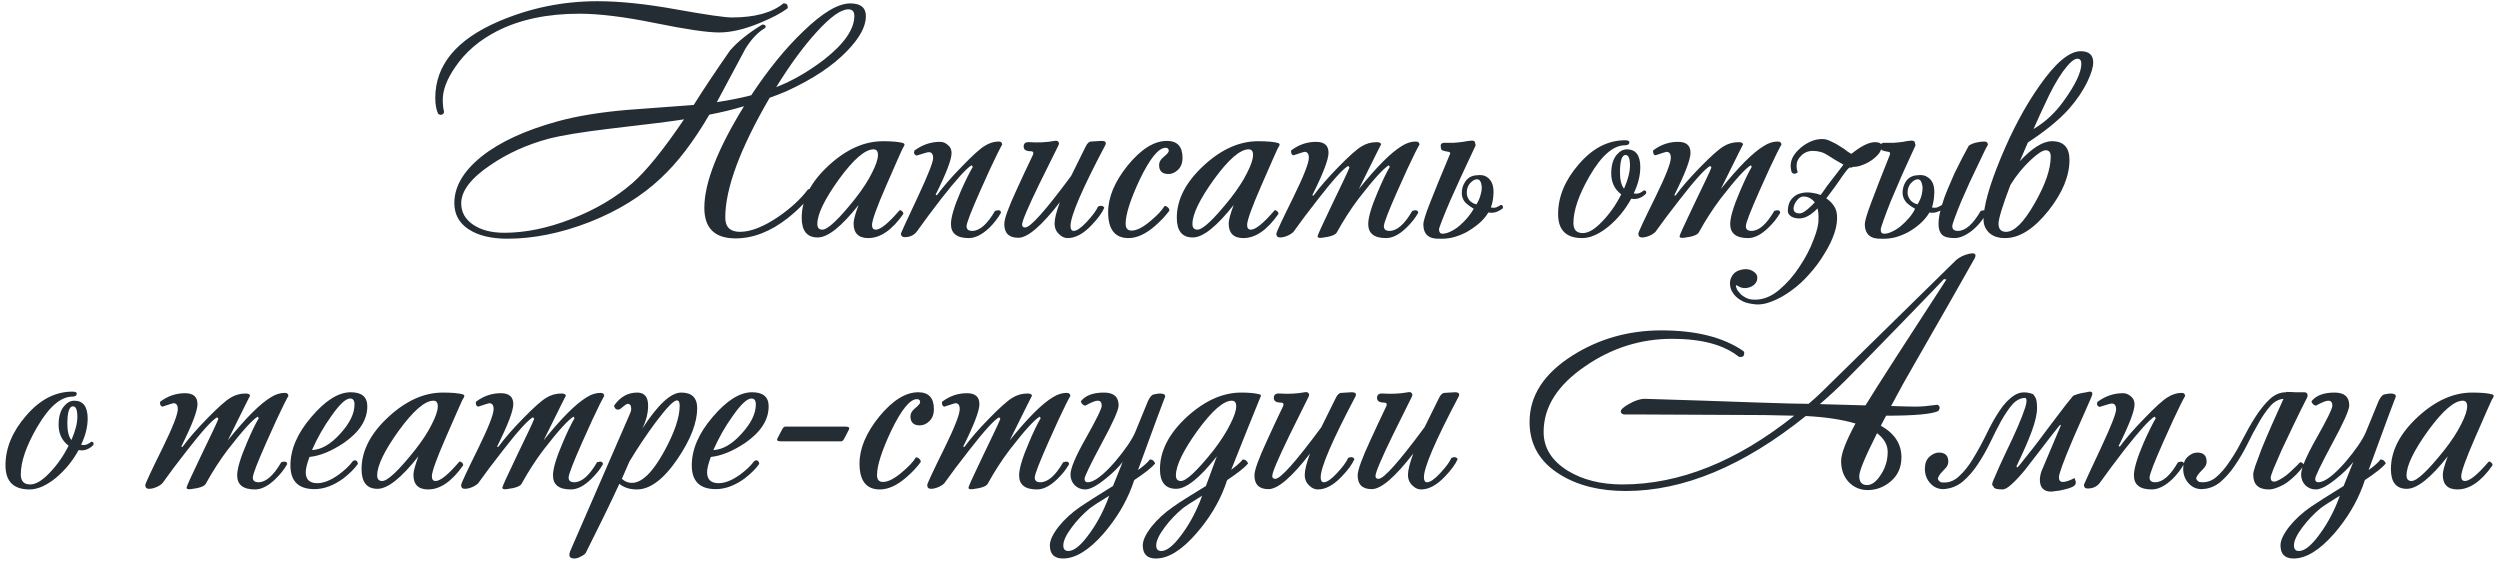 <?xml version="1.0" encoding="UTF-8"?> <svg xmlns="http://www.w3.org/2000/svg" width="368" height="83" viewBox="0 0 368 83" fill="none"> <path d="M115.914 1.236C114.964 1.941 113.63 2.647 111.912 3.352C109.643 4.303 107.619 4.778 105.84 4.778C104.092 4.778 100.964 4.318 96.456 3.398C91.948 2.478 88.222 2.018 85.278 2.018C80.586 2.018 76.569 2.861 73.226 4.548C70.558 5.897 68.473 7.691 66.97 9.93C65.774 11.678 65.176 13.257 65.176 14.668C65.176 15.343 65.238 15.941 65.36 16.462C65.36 16.646 65.253 16.784 65.038 16.876C64.854 16.937 64.67 16.891 64.486 16.738C64.21 16.125 64.072 15.358 64.072 14.438C64.072 9.593 67.17 5.836 73.364 3.168C77.995 1.175 82.856 0.178 87.946 0.178C91.228 0.178 95.076 0.577 99.492 1.374C103.939 2.171 106.684 2.57 107.726 2.57C111.1 2.57 113.63 1.88 115.316 0.5C115.746 0.469 115.96 0.669 115.96 1.098C115.96 1.159 115.945 1.205 115.914 1.236ZM127.46 2.386C127.46 3.889 126.54 5.591 124.7 7.492C122.615 9.669 119.671 11.632 115.868 13.38C115.102 13.717 114.243 14.055 113.292 14.392C108.938 21.875 106.76 27.747 106.76 32.01C106.76 33.421 107.481 34.126 108.922 34.126C110.517 34.126 112.418 33.375 114.626 31.872C116.436 30.615 117.862 29.296 118.904 27.916C119.119 27.793 119.303 27.763 119.456 27.824C119.61 27.885 119.671 28.023 119.64 28.238C118.843 29.495 117.616 30.783 115.96 32.102C113.415 34.095 110.854 35.092 108.278 35.092C105.212 35.092 103.678 33.589 103.678 30.584C103.678 26.935 105.626 21.951 109.52 15.634C107.895 16.125 106.193 16.539 104.414 16.876C102.084 20.863 99.707 23.975 97.284 26.214C94.463 28.882 90.952 31.044 86.75 32.7C82.549 34.325 78.532 35.138 74.698 35.138C72.306 35.138 70.405 34.678 68.994 33.758C67.584 32.838 66.878 31.55 66.878 29.894C66.878 27.471 68.212 25.187 70.88 23.04C73.579 20.893 77.336 19.161 82.15 17.842C84.972 17.075 88.33 16.523 92.224 16.186C95.506 15.941 98.802 15.695 102.114 15.45C103.494 13.242 105.273 10.574 107.45 7.446C108.554 6.158 110.134 4.885 112.188 3.628C112.403 3.597 112.556 3.643 112.648 3.766C112.74 3.889 112.725 4.011 112.602 4.134C111.59 4.717 110.64 5.713 109.75 7.124C108.953 8.627 107.542 11.264 105.518 15.036C107.358 14.76 109.045 14.423 110.578 14.024C113.093 10.221 115.654 7.078 118.26 4.594C121.082 1.865 123.382 0.5 125.16 0.5C126.694 0.5 127.46 1.129 127.46 2.386ZM125.758 2.34C125.758 1.696 125.467 1.374 124.884 1.374C123.78 1.374 122.216 2.493 120.192 4.732C118.26 6.848 116.282 9.547 114.258 12.828C116.62 11.908 118.966 10.559 121.296 8.78C124.271 6.449 125.758 4.303 125.758 2.34ZM100.688 17.566C99.002 17.842 95.352 18.302 89.74 18.946C85.662 19.437 82.672 19.927 80.77 20.418C77.581 21.277 74.729 22.565 72.214 24.282C69.332 26.214 67.89 28.1 67.89 29.94C67.89 31.228 68.473 32.271 69.638 33.068C70.804 33.865 72.337 34.264 74.238 34.264C77.336 34.264 80.617 33.589 84.082 32.24C87.578 30.891 90.584 29.127 93.098 26.95C95.153 25.141 97.683 22.013 100.688 17.566ZM133.145 21.292C133.145 21.384 133.053 21.568 132.869 21.844C132.808 21.936 131.995 23.776 130.431 27.364C129.051 30.523 128.361 32.439 128.361 33.114C128.361 33.574 128.545 33.804 128.913 33.804C129.619 33.804 130.784 32.853 132.409 30.952C132.532 30.921 132.655 30.967 132.777 31.09C132.931 31.213 132.992 31.351 132.961 31.504C131.305 33.865 129.588 35.046 127.809 35.046C126.368 35.046 125.647 34.325 125.647 32.884C125.647 32.393 125.893 31.489 126.383 30.17C123.869 33.359 121.86 34.954 120.357 34.954C118.793 34.954 118.011 33.988 118.011 32.056C118.011 29.357 119.345 26.781 122.013 24.328C124.589 21.967 127.242 20.786 129.971 20.786C131.351 20.786 132.348 20.878 132.961 21.062C133.084 21.123 133.145 21.2 133.145 21.292ZM129.235 22.81C129.235 22.258 129.021 21.982 128.591 21.982C127.334 21.982 125.632 23.454 123.485 26.398C121.369 29.342 120.311 31.535 120.311 32.976C120.311 33.528 120.557 33.804 121.047 33.804C121.845 33.804 123.455 32.286 125.877 29.25C126.981 27.839 127.809 26.567 128.361 25.432C128.944 24.297 129.235 23.423 129.235 22.81ZM147.523 21.338C147.523 21.246 147.308 21.629 146.879 22.488C146.235 23.776 145.376 25.631 144.303 28.054C142.954 31.09 142.279 32.838 142.279 33.298C142.279 33.758 142.555 33.988 143.107 33.988C144.211 33.988 145.33 33.007 146.465 31.044C147.048 30.86 147.339 30.952 147.339 31.32C146.91 32.087 146.342 32.823 145.637 33.528C144.564 34.54 143.552 35.046 142.601 35.046C140.853 35.046 139.979 34.356 139.979 32.976C139.979 31.995 140.454 30.4 141.405 28.192C142.08 26.659 142.678 25.447 143.199 24.558L143.015 24.328C142.279 24.757 140.792 26.398 138.553 29.25C137.112 31.121 135.946 32.685 135.057 33.942C134.628 34.586 133.999 34.908 133.171 34.908C132.803 34.908 132.619 34.724 132.619 34.356C132.619 34.295 133.462 32.47 135.149 28.882C136.621 25.723 137.357 23.853 137.357 23.27C137.357 22.687 137.142 22.396 136.713 22.396C136.56 22.396 135.962 22.565 134.919 22.902C134.582 22.779 134.474 22.534 134.597 22.166C135.762 21.307 137.02 20.878 138.369 20.878C138.798 20.878 139.182 21.031 139.519 21.338C139.887 21.614 140.071 22.013 140.071 22.534C140.071 23.485 139.289 25.524 137.725 28.652L137.909 28.744C138.798 27.517 140.025 26.107 141.589 24.512C143.153 22.887 144.272 21.875 144.947 21.476C145.622 21.047 146.312 20.832 147.017 20.832C147.354 20.832 147.523 21.001 147.523 21.338ZM162.688 21.384C159.284 27.824 157.582 31.78 157.582 33.252C157.582 33.743 157.736 33.988 158.042 33.988C158.502 33.988 159.146 33.543 159.974 32.654C160.833 31.734 161.385 30.983 161.63 30.4C162.09 30.216 162.397 30.277 162.55 30.584C162.213 31.351 161.584 32.209 160.664 33.16C159.468 34.417 158.303 35.046 157.168 35.046C156.708 35.046 156.294 34.862 155.926 34.494C155.466 34.095 155.236 33.559 155.236 32.884C155.236 32.209 155.497 31.167 156.018 29.756C153.32 33.252 151.28 35 149.9 35C148.52 35 147.83 34.325 147.83 32.976C147.83 32.209 148.459 30.477 149.716 27.778C150.483 26.091 151.265 24.42 152.062 22.764C152.185 22.427 152.062 22.258 151.694 22.258C151.02 22.258 150.682 22.028 150.682 21.568C150.682 21.108 150.958 20.893 151.51 20.924C152.798 21.016 154.04 20.955 155.236 20.74C155.482 20.679 155.666 20.725 155.788 20.878C155.911 21.001 155.911 21.185 155.788 21.43C154.868 23.27 153.948 25.125 153.028 26.996C151.311 30.523 150.452 32.547 150.452 33.068C150.452 33.344 150.606 33.482 150.912 33.482C151.679 33.482 153.933 30.952 157.674 25.892C158.349 24.512 159.054 23.086 159.79 21.614C160.036 21.093 160.312 20.832 160.618 20.832C160.741 20.832 160.986 20.817 161.354 20.786C161.753 20.755 162.014 20.74 162.136 20.74C162.719 20.74 162.903 20.955 162.688 21.384ZM174.067 23.224C174.067 23.991 173.837 24.589 173.377 25.018C172.947 25.417 172.487 25.616 171.997 25.616C171.077 25.616 170.617 25.171 170.617 24.282C170.617 23.853 170.847 23.454 171.307 23.086C171.797 22.687 172.043 22.396 172.043 22.212C172.043 21.905 171.889 21.752 171.583 21.752C170.54 21.752 169.267 23.316 167.765 26.444C166.385 29.388 165.695 31.55 165.695 32.93C165.695 33.605 165.986 33.942 166.569 33.942C167.335 33.942 168.286 33.451 169.421 32.47C170.371 31.673 171.031 30.967 171.399 30.354C171.552 30.293 171.705 30.339 171.859 30.492C172.043 30.615 172.135 30.783 172.135 30.998C171.583 31.765 170.862 32.531 169.973 33.298C168.623 34.463 167.335 35.046 166.109 35.046C164.115 35.046 163.119 33.773 163.119 31.228C163.119 29.02 164.085 26.72 166.017 24.328C167.979 21.936 169.896 20.74 171.767 20.74C173.3 20.74 174.067 21.568 174.067 23.224ZM188.36 21.292C188.36 21.384 188.268 21.568 188.084 21.844C188.022 21.936 187.21 23.776 185.646 27.364C184.266 30.523 183.576 32.439 183.576 33.114C183.576 33.574 183.76 33.804 184.128 33.804C184.833 33.804 185.998 32.853 187.624 30.952C187.746 30.921 187.869 30.967 187.992 31.09C188.145 31.213 188.206 31.351 188.176 31.504C186.52 33.865 184.802 35.046 183.024 35.046C181.582 35.046 180.862 34.325 180.862 32.884C180.862 32.393 181.107 31.489 181.598 30.17C179.083 33.359 177.074 34.954 175.572 34.954C174.008 34.954 173.226 33.988 173.226 32.056C173.226 29.357 174.56 26.781 177.228 24.328C179.804 21.967 182.456 20.786 185.186 20.786C186.566 20.786 187.562 20.878 188.176 21.062C188.298 21.123 188.36 21.2 188.36 21.292ZM184.45 22.81C184.45 22.258 184.235 21.982 183.806 21.982C182.548 21.982 180.846 23.454 178.7 26.398C176.584 29.342 175.526 31.535 175.526 32.976C175.526 33.528 175.771 33.804 176.262 33.804C177.059 33.804 178.669 32.286 181.092 29.25C182.196 27.839 183.024 26.567 183.576 25.432C184.158 24.297 184.45 23.423 184.45 22.81ZM208.947 21.338C208.947 21.246 208.733 21.629 208.303 22.488C207.659 23.776 206.801 25.631 205.727 28.054C204.378 31.09 203.703 32.838 203.703 33.298C203.703 33.758 203.979 33.988 204.531 33.988C205.635 33.988 206.755 33.007 207.889 31.044C208.441 30.86 208.733 30.952 208.763 31.32C208.334 32.087 207.751 32.823 207.015 33.528C205.973 34.54 204.976 35.046 204.025 35.046C202.277 35.046 201.403 34.356 201.403 32.976C201.403 31.995 201.879 30.4 202.829 28.192C203.473 26.659 204.056 25.447 204.577 24.558L204.439 24.328C203.673 24.757 202.185 26.398 199.977 29.25C198.843 30.753 197.785 32.393 196.803 34.172C196.619 34.571 195.883 34.847 194.595 35C194.166 35.061 193.951 34.985 193.951 34.77C193.951 34.617 194.657 33.068 196.067 30.124C197.601 26.965 198.459 25.141 198.643 24.65L198.459 24.42C197.723 24.819 196.236 26.459 193.997 29.342C192.556 31.182 191.391 32.731 190.501 33.988C190.409 34.172 190.133 34.387 189.673 34.632C189.213 34.847 188.799 34.954 188.431 34.954C188.063 34.954 187.879 34.77 187.879 34.402C187.879 34.187 188.723 32.378 190.409 28.974C191.912 25.907 192.663 23.991 192.663 23.224C192.663 22.641 192.449 22.35 192.019 22.35C191.958 22.35 191.421 22.519 190.409 22.856C190.287 22.856 190.179 22.764 190.087 22.58C190.026 22.365 190.026 22.212 190.087 22.12C191.191 21.292 192.403 20.878 193.721 20.878C194.948 20.878 195.561 21.415 195.561 22.488C195.561 23.469 194.764 25.555 193.169 28.744L193.353 28.79C194.243 27.563 195.469 26.153 197.033 24.558C198.597 22.963 199.717 21.967 200.391 21.568C201.066 21.139 201.817 20.924 202.645 20.924C203.075 20.924 203.289 21.047 203.289 21.292C203.289 21.261 203.075 21.675 202.645 22.534L200.023 27.824C202.661 24.543 204.777 22.427 206.371 21.476C207.046 21.047 207.721 20.832 208.395 20.832C208.763 20.832 208.947 21.001 208.947 21.338ZM212.325 34.402C212.693 34.402 213.092 34.295 213.521 34.08C213.981 33.865 214.41 33.589 214.809 33.252C215.238 32.884 215.637 32.485 216.005 32.056C216.373 31.627 216.68 31.182 216.925 30.722C216.496 30.477 216.097 30.185 215.729 29.848C215.392 29.48 215.208 29.051 215.177 28.56C215.146 27.855 215.33 27.226 215.729 26.674C216.128 26.122 216.68 25.831 217.385 25.8C218.029 25.708 218.535 25.8 218.903 26.076C219.271 26.321 219.532 26.674 219.685 27.134C219.838 27.594 219.884 28.131 219.823 28.744C219.792 29.357 219.67 29.955 219.455 30.538C219.608 30.569 219.731 30.584 219.823 30.584C220.007 30.584 220.176 30.553 220.329 30.492C220.513 30.4 220.712 30.293 220.927 30.17C221.08 30.17 221.172 30.231 221.203 30.354C221.264 30.446 221.264 30.553 221.203 30.676C220.958 30.86 220.697 31.013 220.421 31.136C220.145 31.259 219.838 31.32 219.501 31.32C219.348 31.32 219.21 31.305 219.087 31.274C218.719 31.887 218.244 32.439 217.661 32.93C217.109 33.39 216.511 33.804 215.867 34.172C215.223 34.509 214.548 34.77 213.843 34.954C213.168 35.107 212.524 35.169 211.911 35.138C210.316 35.199 209.519 34.494 209.519 33.022C209.519 32.562 209.841 31.519 210.485 29.894C211.129 28.238 212.095 25.877 213.383 22.81C213.414 22.749 213.429 22.718 213.429 22.718C213.429 22.687 213.444 22.641 213.475 22.58C213.475 22.457 213.398 22.381 213.245 22.35C213.092 22.319 212.923 22.289 212.739 22.258C212.586 22.227 212.432 22.181 212.279 22.12C212.156 22.028 212.095 21.875 212.095 21.66C212.003 21.231 212.187 21.016 212.647 21.016H214.027C214.487 20.985 214.932 20.939 215.361 20.878C215.821 20.786 216.266 20.725 216.695 20.694C217.002 20.694 217.155 20.847 217.155 21.154C217.155 21.215 217.17 21.261 217.201 21.292C217.232 21.323 217.232 21.369 217.201 21.43C216.526 22.841 215.867 24.251 215.223 25.662C214.579 27.073 213.996 28.361 213.475 29.526C212.984 30.661 212.586 31.627 212.279 32.424C211.972 33.191 211.819 33.651 211.819 33.804C211.85 34.203 212.018 34.402 212.325 34.402ZM218.121 27.594C218.06 26.735 217.799 26.337 217.339 26.398C217.063 26.398 216.741 26.597 216.373 26.996C216.036 27.395 215.882 27.901 215.913 28.514C215.944 28.913 216.097 29.265 216.373 29.572C216.68 29.848 217.002 30.017 217.339 30.078C217.646 29.557 217.845 29.097 217.937 28.698C218.06 28.299 218.121 27.931 218.121 27.594ZM242.279 28.514C241.758 29.035 241.175 29.296 240.531 29.296C240.439 29.296 240.301 29.281 240.117 29.25C239.228 30.875 238.093 32.255 236.713 33.39C235.333 34.494 234.061 35.046 232.895 35.046C230.534 35.046 229.353 33.865 229.353 31.504C229.353 28.959 230.365 26.521 232.389 24.19C234.413 21.829 236.683 20.648 239.197 20.648C239.627 20.648 239.841 20.74 239.841 20.924C239.841 21.231 239.627 21.384 239.197 21.384C237.48 21.384 235.747 22.887 233.999 25.892C232.405 28.652 231.607 30.967 231.607 32.838C231.607 33.819 232.067 34.31 232.987 34.31C233.815 34.31 234.766 33.743 235.839 32.608C236.943 31.473 237.879 30.139 238.645 28.606C237.664 27.87 237.173 26.843 237.173 25.524C237.173 24.359 237.434 23.454 237.955 22.81C238.415 22.258 238.921 21.982 239.473 21.982C240.792 21.982 241.451 22.856 241.451 24.604C241.451 25.831 241.129 27.119 240.485 28.468C240.7 28.499 240.823 28.514 240.853 28.514C241.221 28.514 241.605 28.345 242.003 28.008C242.31 28.069 242.402 28.238 242.279 28.514ZM239.933 24.374C239.933 23.331 239.719 22.81 239.289 22.81C238.737 22.81 238.461 23.669 238.461 25.386C238.461 26.49 238.661 27.287 239.059 27.778C239.642 26.429 239.933 25.294 239.933 24.374ZM262.23 21.338C262.23 21.246 262.016 21.629 261.586 22.488C260.942 23.776 260.084 25.631 259.01 28.054C257.661 31.09 256.986 32.838 256.986 33.298C256.986 33.758 257.262 33.988 257.814 33.988C258.918 33.988 260.038 33.007 261.172 31.044C261.724 30.86 262.016 30.952 262.046 31.32C261.617 32.087 261.034 32.823 260.298 33.528C259.256 34.54 258.259 35.046 257.308 35.046C255.56 35.046 254.686 34.356 254.686 32.976C254.686 31.995 255.162 30.4 256.112 28.192C256.756 26.659 257.339 25.447 257.86 24.558L257.722 24.328C256.956 24.757 255.468 26.398 253.26 29.25C252.126 30.753 251.068 32.393 250.086 34.172C249.902 34.571 249.166 34.847 247.878 35C247.449 35.061 247.234 34.985 247.234 34.77C247.234 34.617 247.94 33.068 249.35 30.124C250.884 26.965 251.742 25.141 251.926 24.65L251.742 24.42C251.006 24.819 249.519 26.459 247.28 29.342C245.839 31.182 244.674 32.731 243.784 33.988C243.692 34.172 243.416 34.387 242.956 34.632C242.496 34.847 242.082 34.954 241.714 34.954C241.346 34.954 241.162 34.77 241.162 34.402C241.162 34.187 242.006 32.378 243.692 28.974C245.195 25.907 245.946 23.991 245.946 23.224C245.946 22.641 245.732 22.35 245.302 22.35C245.241 22.35 244.704 22.519 243.692 22.856C243.57 22.856 243.462 22.764 243.37 22.58C243.309 22.365 243.309 22.212 243.37 22.12C244.474 21.292 245.686 20.878 247.004 20.878C248.231 20.878 248.844 21.415 248.844 22.488C248.844 23.469 248.047 25.555 246.452 28.744L246.636 28.79C247.526 27.563 248.752 26.153 250.316 24.558C251.88 22.963 253 21.967 253.674 21.568C254.349 21.139 255.1 20.924 255.928 20.924C256.358 20.924 256.572 21.047 256.572 21.292C256.572 21.261 256.358 21.675 255.928 22.534L253.306 27.824C255.944 24.543 258.06 22.427 259.654 21.476C260.329 21.047 261.004 20.832 261.678 20.832C262.046 20.832 262.23 21.001 262.23 21.338ZM258.018 44.752C257.251 44.66 256.638 44.461 256.178 44.154C255.687 43.847 255.319 43.495 255.074 43.096C254.828 42.728 254.69 42.329 254.66 41.9C254.629 41.501 254.69 41.149 254.844 40.842C255.058 40.351 255.411 40.014 255.902 39.83C256.392 39.646 256.868 39.585 257.328 39.646C257.788 39.738 258.156 39.937 258.432 40.244C258.708 40.551 258.754 40.949 258.57 41.44C258.355 41.869 257.987 42.161 257.466 42.314C256.944 42.467 256.469 42.437 256.04 42.222L255.718 42.038C255.595 41.977 255.534 41.977 255.534 42.038C255.503 42.099 255.534 42.237 255.626 42.452C255.718 42.697 255.886 42.943 256.132 43.188C256.346 43.433 256.638 43.648 257.006 43.832C257.343 44.016 257.757 44.108 258.248 44.108C259.505 44.139 260.716 43.663 261.882 42.682C263.016 41.731 264.013 40.597 264.872 39.278C265.761 37.959 266.451 36.641 266.942 35.322C267.463 34.003 267.708 32.991 267.678 32.286C267.708 31.673 267.662 31.136 267.54 30.676C267.233 31.013 266.896 31.305 266.528 31.55C266.006 31.918 265.5 32.117 265.01 32.148C264.488 32.179 264.044 32.087 263.676 31.872C263.308 31.627 263.139 31.32 263.17 30.952C263.2 30.247 263.384 29.695 263.722 29.296C264.09 28.867 264.519 28.591 265.01 28.468C265.531 28.315 266.098 28.284 266.712 28.376C267.172 28.437 267.601 28.545 268 28.698C268.306 28.299 268.613 27.87 268.92 27.41L271.358 24.236C270.468 23.745 269.702 23.285 269.058 22.856C268.414 22.427 267.678 22.212 266.85 22.212C266.175 22.212 265.608 22.442 265.148 22.902C264.688 23.331 264.458 23.822 264.458 24.374C264.458 24.803 264.519 25.125 264.642 25.34C264.611 25.371 264.55 25.417 264.458 25.478C264.366 25.539 264.258 25.57 264.136 25.57C263.89 25.57 263.737 25.432 263.676 25.156C263.614 24.88 263.584 24.619 263.584 24.374C263.584 23.945 263.706 23.5 263.952 23.04C264.228 22.58 264.58 22.166 265.01 21.798C265.47 21.399 265.976 21.077 266.528 20.832C267.08 20.587 267.647 20.464 268.23 20.464C268.659 20.464 269.104 20.587 269.564 20.832C270.054 21.047 270.499 21.292 270.898 21.568C271.327 21.813 271.68 22.059 271.956 22.304C272.262 22.519 272.462 22.626 272.554 22.626C273.964 21.491 275.114 20.924 276.004 20.924C276.648 20.924 276.97 21.123 276.97 21.522C276.97 21.89 276.832 22.258 276.556 22.626C276.28 22.963 275.927 23.285 275.498 23.592C275.099 23.868 274.654 24.098 274.164 24.282C273.704 24.466 273.274 24.558 272.876 24.558C272.722 24.558 272.646 24.589 272.646 24.65C272.646 24.681 272.569 24.681 272.416 24.65C272.262 24.619 272.048 24.788 271.772 25.156C271.496 25.493 271.174 25.938 270.806 26.49C270.438 27.042 270.008 27.64 269.518 28.284C269.303 28.591 269.073 28.897 268.828 29.204C269.165 29.419 269.472 29.695 269.748 30.032C270.116 30.461 270.33 30.967 270.392 31.55C270.484 32.378 270.361 33.298 270.024 34.31C269.686 35.322 269.196 36.334 268.552 37.346C267.938 38.389 267.202 39.385 266.344 40.336C265.516 41.287 264.626 42.099 263.676 42.774C262.725 43.479 261.759 44.016 260.778 44.384C259.796 44.783 258.876 44.905 258.018 44.752ZM266.62 30.308C266.773 30.155 266.942 29.986 267.126 29.802L267.08 29.71C266.62 29.189 266.083 28.928 265.47 28.928C265.194 28.928 264.933 29.051 264.688 29.296C264.442 29.541 264.258 29.817 264.136 30.124C264.013 30.4 263.982 30.676 264.044 30.952C264.136 31.228 264.381 31.381 264.78 31.412C264.994 31.443 265.255 31.366 265.562 31.182C265.899 30.967 266.252 30.676 266.62 30.308ZM289.814 21.43C290.151 21.215 290.535 21.062 290.964 20.97C291.393 20.878 291.777 20.832 292.114 20.832C292.451 20.832 292.62 21.001 292.62 21.338C292.589 21.338 292.436 21.614 292.16 22.166C291.915 22.687 291.593 23.362 291.194 24.19C290.795 25.018 290.366 25.923 289.906 26.904C289.477 27.885 289.063 28.821 288.664 29.71C288.296 30.599 287.989 31.381 287.744 32.056C287.499 32.7 287.376 33.114 287.376 33.298C287.376 33.758 287.652 33.988 288.204 33.988C289.308 33.988 290.427 33.007 291.562 31.044C291.807 30.983 291.976 30.952 292.068 30.952C292.313 30.952 292.436 31.075 292.436 31.32C291.884 32.363 291.148 33.252 290.228 33.988C289.308 34.693 288.465 35.046 287.698 35.046C286.809 35.046 286.195 34.877 285.858 34.54C285.521 34.203 285.352 33.681 285.352 32.976C285.352 32.393 285.444 31.734 285.628 30.998C285.199 31.213 284.8 31.32 284.432 31.32C284.279 31.32 284.141 31.305 284.018 31.274C283.65 31.887 283.19 32.439 282.638 32.93C282.117 33.39 281.534 33.804 280.89 34.172C280.246 34.509 279.587 34.77 278.912 34.954C278.237 35.107 277.578 35.169 276.934 35.138C275.339 35.199 274.527 34.494 274.496 33.022C274.496 32.562 274.803 31.519 275.416 29.894C276.029 28.238 276.949 25.877 278.176 22.81C278.207 22.749 278.222 22.672 278.222 22.58C278.222 22.457 278.145 22.381 277.992 22.35C277.839 22.319 277.67 22.289 277.486 22.258C277.333 22.227 277.179 22.181 277.026 22.12C276.903 22.028 276.842 21.875 276.842 21.66C276.75 21.231 276.934 21.016 277.394 21.016H278.774C279.234 20.985 279.679 20.939 280.108 20.878C280.537 20.786 280.967 20.725 281.396 20.694C281.733 20.694 281.902 20.847 281.902 21.154C281.902 21.215 281.917 21.261 281.948 21.292C281.979 21.323 281.979 21.369 281.948 21.43C281.304 22.841 280.66 24.251 280.016 25.662C279.403 27.073 278.851 28.361 278.36 29.526C277.9 30.661 277.532 31.627 277.256 32.424C276.98 33.191 276.842 33.651 276.842 33.804C276.842 34.203 277.011 34.402 277.348 34.402C277.716 34.402 278.115 34.295 278.544 34.08C279.004 33.865 279.433 33.589 279.832 33.252C280.261 32.884 280.66 32.485 281.028 32.056C281.396 31.627 281.687 31.182 281.902 30.722C281.442 30.477 281.028 30.185 280.66 29.848C280.323 29.48 280.123 29.051 280.062 28.56C280.031 27.855 280.2 27.226 280.568 26.674C280.967 26.122 281.519 25.831 282.224 25.8C282.868 25.708 283.374 25.8 283.742 26.076C284.141 26.321 284.417 26.674 284.57 27.134C284.723 27.594 284.769 28.131 284.708 28.744C284.677 29.357 284.57 29.955 284.386 30.538C284.539 30.569 284.662 30.584 284.754 30.584C284.938 30.584 285.107 30.553 285.26 30.492C285.444 30.4 285.643 30.293 285.858 30.17C286.073 29.434 286.349 28.667 286.686 27.87C287.023 27.073 287.361 26.291 287.698 25.524C288.066 24.757 288.434 24.021 288.802 23.316C289.17 22.611 289.507 21.982 289.814 21.43ZM283.006 27.594C282.914 26.735 282.653 26.337 282.224 26.398C281.948 26.398 281.626 26.597 281.258 26.996C280.921 27.395 280.767 27.901 280.798 28.514C280.859 28.913 281.028 29.265 281.304 29.572C281.611 29.848 281.933 30.017 282.27 30.078C282.577 29.557 282.776 29.097 282.868 28.698C282.96 28.299 283.006 27.931 283.006 27.594ZM308.122 9.194C308.122 9.869 307.846 10.789 307.294 11.954C306.619 13.365 305.699 14.729 304.534 16.048C303.062 17.673 301.053 19.314 298.508 20.97C298.109 21.89 297.71 22.81 297.312 23.73C299.152 21.767 300.731 20.786 302.05 20.786C303.767 20.786 304.626 21.706 304.626 23.546C304.626 25.907 303.598 28.391 301.544 30.998C299.397 33.697 297.266 35.046 295.15 35.046C294.138 35.046 293.356 34.785 292.804 34.264C292.252 33.743 291.976 33.099 291.976 32.332C291.976 30.369 292.819 27.349 294.506 23.27C296.192 19.191 298.078 15.665 300.164 12.69C302.556 9.255 304.595 7.538 306.282 7.538C307.508 7.538 308.122 8.09 308.122 9.194ZM306.374 9.378C306.374 8.887 306.174 8.642 305.776 8.642C305.285 8.642 304.58 9.271 303.66 10.528C302.77 11.785 301.896 13.365 301.038 15.266C300.578 16.217 300.01 17.459 299.336 18.992C301.053 17.98 302.525 16.615 303.752 14.898C305.5 12.475 306.374 10.635 306.374 9.378ZM301.866 23.04C301.866 22.427 301.62 22.12 301.13 22.12C300.67 22.12 299.918 22.611 298.876 23.592C297.741 24.665 296.76 25.877 295.932 27.226C294.766 30.293 294.184 32.194 294.184 32.93C294.184 33.727 294.552 34.126 295.288 34.126C296.514 34.126 297.925 32.715 299.52 29.894C301.084 27.165 301.866 24.88 301.866 23.04ZM13.733 65.514C13.212 66.035 12.629 66.296 11.985 66.296C11.893 66.296 11.755 66.281 11.571 66.25C10.682 67.875 9.547 69.255 8.167 70.39C6.787 71.494 5.514 72.046 4.349 72.046C1.988 72.046 0.807 70.865 0.807 68.504C0.807 65.959 1.819 63.521 3.843 61.19C5.867 58.829 8.136 57.648 10.651 57.648C11.081 57.648 11.295 57.74 11.295 57.924C11.295 58.231 11.081 58.384 10.651 58.384C8.934 58.384 7.201 59.887 5.453 62.892C3.858 65.652 3.061 67.967 3.061 69.838C3.061 70.819 3.521 71.31 4.441 71.31C5.269 71.31 6.22 70.743 7.293 69.608C8.397 68.473 9.332 67.139 10.099 65.606C9.118 64.87 8.627 63.843 8.627 62.524C8.627 61.359 8.888 60.454 9.409 59.81C9.869 59.258 10.375 58.982 10.927 58.982C12.246 58.982 12.905 59.856 12.905 61.604C12.905 62.831 12.583 64.119 11.939 65.468C12.154 65.499 12.277 65.514 12.307 65.514C12.675 65.514 13.059 65.345 13.457 65.008C13.764 65.069 13.856 65.238 13.733 65.514ZM11.387 61.374C11.387 60.331 11.172 59.81 10.743 59.81C10.191 59.81 9.915 60.669 9.915 62.386C9.915 63.49 10.114 64.287 10.513 64.778C11.096 63.429 11.387 62.294 11.387 61.374ZM42.456 58.338C42.456 58.246 42.242 58.629 41.812 59.488C41.168 60.776 40.309 62.631 39.236 65.054C37.887 68.09 37.212 69.838 37.212 70.298C37.212 70.758 37.488 70.988 38.04 70.988C39.144 70.988 40.264 70.007 41.398 68.044C41.95 67.86 42.242 67.952 42.272 68.32C41.843 69.087 41.26 69.823 40.524 70.528C39.481 71.54 38.485 72.046 37.534 72.046C35.786 72.046 34.912 71.356 34.912 69.976C34.912 68.995 35.388 67.4 36.338 65.192C36.982 63.659 37.565 62.447 38.086 61.558L37.948 61.328C37.181 61.757 35.694 63.398 33.486 66.25C32.352 67.753 31.294 69.393 30.312 71.172C30.128 71.571 29.392 71.847 28.104 72C27.675 72.061 27.46 71.985 27.46 71.77C27.46 71.617 28.166 70.068 29.576 67.124C31.11 63.965 31.968 62.141 32.152 61.65L31.968 61.42C31.232 61.819 29.745 63.459 27.506 66.342C26.065 68.182 24.899 69.731 24.01 70.988C23.918 71.172 23.642 71.387 23.182 71.632C22.722 71.847 22.308 71.954 21.94 71.954C21.572 71.954 21.388 71.77 21.388 71.402C21.388 71.187 22.232 69.378 23.918 65.974C25.421 62.907 26.172 60.991 26.172 60.224C26.172 59.641 25.957 59.35 25.528 59.35C25.467 59.35 24.93 59.519 23.918 59.856C23.796 59.856 23.688 59.764 23.596 59.58C23.535 59.365 23.535 59.212 23.596 59.12C24.7 58.292 25.912 57.878 27.23 57.878C28.457 57.878 29.07 58.415 29.07 59.488C29.07 60.469 28.273 62.555 26.678 65.744L26.862 65.79C27.752 64.563 28.978 63.153 30.542 61.558C32.106 59.963 33.225 58.967 33.9 58.568C34.575 58.139 35.326 57.924 36.154 57.924C36.584 57.924 36.798 58.047 36.798 58.292C36.798 58.261 36.584 58.675 36.154 59.534L33.532 64.824C36.169 61.543 38.285 59.427 39.88 58.476C40.555 58.047 41.23 57.832 41.904 57.832C42.272 57.832 42.456 58.001 42.456 58.338ZM54.068 59.81C54.068 61.803 52.918 63.597 50.618 65.192C48.778 66.419 47.091 67.109 45.558 67.262C45.19 68.243 45.006 68.995 45.006 69.516C45.006 70.589 45.573 71.126 46.708 71.126C47.628 71.126 48.67 70.712 49.836 69.884C50.756 69.209 51.461 68.535 51.952 67.86C52.35 67.645 52.596 67.783 52.688 68.274C52.166 69.01 51.446 69.731 50.526 70.436C49.084 71.479 47.674 72 46.294 72C43.932 72 42.752 70.835 42.752 68.504C42.752 66.143 43.779 63.766 45.834 61.374C47.888 58.951 49.82 57.74 51.63 57.74C53.255 57.74 54.068 58.43 54.068 59.81ZM52.182 59.534C52.182 58.951 51.967 58.66 51.538 58.66C50.894 58.66 49.974 59.519 48.778 61.236C47.674 62.769 46.723 64.441 45.926 66.25C47.306 66.189 48.686 65.391 50.066 63.858C51.476 62.325 52.182 60.883 52.182 59.534ZM68.355 58.292C68.355 58.384 68.263 58.568 68.079 58.844C68.018 58.936 67.205 60.776 65.641 64.364C64.261 67.523 63.571 69.439 63.571 70.114C63.571 70.574 63.755 70.804 64.123 70.804C64.829 70.804 65.994 69.853 67.619 67.952C67.742 67.921 67.865 67.967 67.987 68.09C68.141 68.213 68.202 68.351 68.171 68.504C66.515 70.865 64.798 72.046 63.019 72.046C61.578 72.046 60.857 71.325 60.857 69.884C60.857 69.393 61.103 68.489 61.593 67.17C59.079 70.359 57.07 71.954 55.567 71.954C54.003 71.954 53.221 70.988 53.221 69.056C53.221 66.357 54.555 63.781 57.223 61.328C59.799 58.967 62.452 57.786 65.181 57.786C66.561 57.786 67.558 57.878 68.171 58.062C68.294 58.123 68.355 58.2 68.355 58.292ZM64.445 59.81C64.445 59.258 64.231 58.982 63.801 58.982C62.544 58.982 60.842 60.454 58.695 63.398C56.579 66.342 55.521 68.535 55.521 69.976C55.521 70.528 55.767 70.804 56.257 70.804C57.055 70.804 58.665 69.286 61.087 66.25C62.191 64.839 63.019 63.567 63.571 62.432C64.154 61.297 64.445 60.423 64.445 59.81ZM88.943 58.338C88.943 58.246 88.728 58.629 88.299 59.488C87.655 60.776 86.796 62.631 85.723 65.054C84.374 68.09 83.699 69.838 83.699 70.298C83.699 70.758 83.975 70.988 84.527 70.988C85.631 70.988 86.751 70.007 87.885 68.044C88.437 67.86 88.728 67.952 88.759 68.32C88.33 69.087 87.747 69.823 87.011 70.528C85.969 71.54 84.972 72.046 84.021 72.046C82.273 72.046 81.399 71.356 81.399 69.976C81.399 68.995 81.874 67.4 82.825 65.192C83.469 63.659 84.052 62.447 84.573 61.558L84.435 61.328C83.668 61.757 82.181 63.398 79.973 66.25C78.838 67.753 77.781 69.393 76.799 71.172C76.615 71.571 75.879 71.847 74.591 72C74.162 72.061 73.947 71.985 73.947 71.77C73.947 71.617 74.653 70.068 76.063 67.124C77.597 63.965 78.455 62.141 78.639 61.65L78.455 61.42C77.719 61.819 76.232 63.459 73.993 66.342C72.552 68.182 71.386 69.731 70.497 70.988C70.405 71.172 70.129 71.387 69.669 71.632C69.209 71.847 68.795 71.954 68.427 71.954C68.059 71.954 67.875 71.77 67.875 71.402C67.875 71.187 68.719 69.378 70.405 65.974C71.908 62.907 72.659 60.991 72.659 60.224C72.659 59.641 72.445 59.35 72.015 59.35C71.954 59.35 71.417 59.519 70.405 59.856C70.282 59.856 70.175 59.764 70.083 59.58C70.022 59.365 70.022 59.212 70.083 59.12C71.187 58.292 72.398 57.878 73.717 57.878C74.944 57.878 75.557 58.415 75.557 59.488C75.557 60.469 74.76 62.555 73.165 65.744L73.349 65.79C74.239 64.563 75.465 63.153 77.029 61.558C78.593 59.963 79.713 58.967 80.387 58.568C81.062 58.139 81.813 57.924 82.641 57.924C83.07 57.924 83.285 58.047 83.285 58.292C83.285 58.261 83.07 58.675 82.641 59.534L80.019 64.824C82.656 61.543 84.772 59.427 86.367 58.476C87.042 58.047 87.716 57.832 88.391 57.832C88.759 57.832 88.943 58.001 88.943 58.338ZM102.625 60.086C102.625 62.202 101.674 64.671 99.773 67.492C97.718 70.528 95.709 72.046 93.747 72.046C92.704 72.046 91.845 71.77 91.171 71.218C89.883 74.009 88.242 77.382 86.249 81.338C86.157 81.522 85.927 81.706 85.559 81.89C85.191 82.105 84.853 82.212 84.547 82.212C84.056 82.212 83.811 82.028 83.811 81.66C83.811 81.537 83.841 81.384 83.903 81.2L92.781 60.776C92.873 60.561 92.919 60.362 92.919 60.178C92.919 59.687 92.735 59.442 92.367 59.442C92.244 59.442 91.876 59.703 91.263 60.224C90.803 60.408 90.511 60.239 90.389 59.718C91.278 58.43 92.413 57.786 93.793 57.786C94.866 57.786 95.403 58.43 95.403 59.718C95.403 60.822 95.111 61.957 94.529 63.122C96.829 59.565 98.745 57.786 100.279 57.786C101.843 57.786 102.625 58.553 102.625 60.086ZM100.049 59.718C100.049 59.197 99.911 58.936 99.635 58.936C99.175 58.936 98.147 59.994 96.553 62.11C95.142 64.011 93.839 65.959 92.643 67.952C92.275 68.811 91.907 69.654 91.539 70.482C91.968 70.881 92.459 71.08 93.011 71.08C94.483 71.08 96.062 69.547 97.749 66.48C99.282 63.689 100.049 61.435 100.049 59.718ZM113.145 59.81C113.145 61.803 111.995 63.597 109.695 65.192C107.855 66.419 106.169 67.109 104.635 67.262C104.267 68.243 104.083 68.995 104.083 69.516C104.083 70.589 104.651 71.126 105.785 71.126C106.705 71.126 107.748 70.712 108.913 69.884C109.833 69.209 110.539 68.535 111.029 67.86C111.428 67.645 111.673 67.783 111.765 68.274C111.244 69.01 110.523 69.731 109.603 70.436C108.162 71.479 106.751 72 105.371 72C103.01 72 101.829 70.835 101.829 68.504C101.829 66.143 102.857 63.766 104.911 61.374C106.966 58.951 108.898 57.74 110.707 57.74C112.333 57.74 113.145 58.43 113.145 59.81ZM111.259 59.534C111.259 58.951 111.045 58.66 110.615 58.66C109.971 58.66 109.051 59.519 107.855 61.236C106.751 62.769 105.801 64.441 105.003 66.25C106.383 66.189 107.763 65.391 109.143 63.858C110.554 62.325 111.259 60.883 111.259 59.534ZM124.949 63.26L124.305 64.502C124.152 64.809 123.998 64.962 123.845 64.962H114.921C114.43 64.962 114.277 64.809 114.461 64.502L115.105 63.26C115.258 62.953 115.412 62.8 115.565 62.8H124.489C124.949 62.8 125.102 62.953 124.949 63.26ZM137.468 60.224C137.468 60.991 137.238 61.589 136.778 62.018C136.348 62.417 135.888 62.616 135.398 62.616C134.478 62.616 134.018 62.171 134.018 61.282C134.018 60.853 134.248 60.454 134.708 60.086C135.198 59.687 135.444 59.396 135.444 59.212C135.444 58.905 135.29 58.752 134.984 58.752C133.941 58.752 132.668 60.316 131.166 63.444C129.786 66.388 129.096 68.55 129.096 69.93C129.096 70.605 129.387 70.942 129.97 70.942C130.736 70.942 131.687 70.451 132.822 69.47C133.772 68.673 134.432 67.967 134.8 67.354C134.953 67.293 135.106 67.339 135.26 67.492C135.444 67.615 135.536 67.783 135.536 67.998C134.984 68.765 134.263 69.531 133.374 70.298C132.024 71.463 130.736 72.046 129.51 72.046C127.516 72.046 126.52 70.773 126.52 68.228C126.52 66.02 127.486 63.72 129.418 61.328C131.38 58.936 133.297 57.74 135.168 57.74C136.701 57.74 137.468 58.568 137.468 60.224ZM157.557 58.338C157.557 58.246 157.342 58.629 156.913 59.488C156.269 60.776 155.41 62.631 154.337 65.054C152.987 68.09 152.313 69.838 152.313 70.298C152.313 70.758 152.589 70.988 153.141 70.988C154.245 70.988 155.364 70.007 156.499 68.044C157.051 67.86 157.342 67.952 157.373 68.32C156.943 69.087 156.361 69.823 155.625 70.528C154.582 71.54 153.585 72.046 152.635 72.046C150.887 72.046 150.013 71.356 150.013 69.976C150.013 68.995 150.488 67.4 151.439 65.192C152.083 63.659 152.665 62.447 153.187 61.558L153.049 61.328C152.282 61.757 150.795 63.398 148.587 66.25C147.452 67.753 146.394 69.393 145.413 71.172C145.229 71.571 144.493 71.847 143.205 72C142.775 72.061 142.561 71.985 142.561 71.77C142.561 71.617 143.266 70.068 144.677 67.124C146.21 63.965 147.069 62.141 147.253 61.65L147.069 61.42C146.333 61.819 144.845 63.459 142.607 66.342C141.165 68.182 140 69.731 139.111 70.988C139.019 71.172 138.743 71.387 138.283 71.632C137.823 71.847 137.409 71.954 137.041 71.954C136.673 71.954 136.489 71.77 136.489 71.402C136.489 71.187 137.332 69.378 139.019 65.974C140.521 62.907 141.273 60.991 141.273 60.224C141.273 59.641 141.058 59.35 140.629 59.35C140.567 59.35 140.031 59.519 139.019 59.856C138.896 59.856 138.789 59.764 138.697 59.58C138.635 59.365 138.635 59.212 138.697 59.12C139.801 58.292 141.012 57.878 142.331 57.878C143.557 57.878 144.171 58.415 144.171 59.488C144.171 60.469 143.373 62.555 141.779 65.744L141.963 65.79C142.852 64.563 144.079 63.153 145.643 61.558C147.207 59.963 148.326 58.967 149.001 58.568C149.675 58.139 150.427 57.924 151.255 57.924C151.684 57.924 151.899 58.047 151.899 58.292C151.899 58.261 151.684 58.675 151.255 59.534L148.633 64.824C151.27 61.543 153.386 59.427 154.981 58.476C155.655 58.047 156.33 57.832 157.005 57.832C157.373 57.832 157.557 58.001 157.557 58.338ZM171.422 58.614C171.269 58.951 169.966 62.478 167.512 69.194C168.371 68.581 168.954 68.059 169.26 67.63C169.628 67.63 169.889 67.829 170.042 68.228C169.521 68.841 168.494 69.654 166.96 70.666L166.638 71.586C165.718 74.039 164.323 76.355 162.452 78.532C160.306 80.985 158.312 82.212 156.472 82.212C155.184 82.212 154.54 81.568 154.54 80.28C154.54 79.544 154.97 78.624 155.828 77.52C156.687 76.447 157.76 75.465 159.048 74.576C159.907 73.993 161.502 72.981 163.832 71.54L165.258 67.998C164.614 68.826 163.771 69.654 162.728 70.482C161.44 71.525 160.444 72.046 159.738 72.046C159.125 72.046 158.604 71.831 158.174 71.402C157.776 70.973 157.576 70.451 157.576 69.838C157.576 68.949 158.312 67.201 159.784 64.594C161.379 61.773 162.176 60.147 162.176 59.718C162.176 59.227 161.977 58.982 161.578 58.982C161.241 58.982 160.628 59.227 159.738 59.718C159.401 59.626 159.186 59.411 159.094 59.074C159.769 58.215 160.904 57.786 162.498 57.786C163.94 57.786 164.66 58.415 164.66 59.672C164.66 60.347 163.817 62.233 162.13 65.33C160.474 68.427 159.646 70.145 159.646 70.482C159.646 70.819 159.8 70.988 160.106 70.988C161.026 70.988 162.36 69.991 164.108 67.998C165.611 66.219 166.608 64.763 167.098 63.628L168.984 59.028C169.26 58.445 169.536 58.123 169.812 58.062C170.242 57.97 170.548 57.924 170.732 57.924C171.254 57.924 171.514 58.062 171.514 58.338C171.514 58.399 171.484 58.491 171.422 58.614ZM163.28 72.966C161.778 73.886 160.812 74.515 160.382 74.852C159.401 75.68 158.542 76.585 157.806 77.566C156.948 78.701 156.518 79.605 156.518 80.28C156.518 80.832 156.764 81.108 157.254 81.108C158.052 81.108 159.002 80.372 160.106 78.9C161.21 77.459 162.146 75.803 162.912 73.932L163.28 72.966ZM185.605 58.292C185.574 58.384 185.497 58.568 185.375 58.844C184.516 60.929 183.136 64.364 181.235 69.148C182.063 68.535 182.63 68.029 182.937 67.63C183.305 67.63 183.565 67.829 183.719 68.228C183.197 68.841 182.17 69.654 180.637 70.666L180.315 71.586C179.395 74.039 177.999 76.339 176.129 78.486C173.982 80.97 171.989 82.212 170.149 82.212C168.861 82.212 168.217 81.568 168.217 80.28C168.217 79.544 168.646 78.624 169.505 77.52C170.363 76.447 171.437 75.465 172.725 74.576C173.583 73.963 175.178 72.951 177.509 71.54C177.907 70.436 178.444 68.979 179.119 67.17C176.604 70.359 174.611 71.954 173.139 71.954C171.544 71.954 170.747 70.988 170.747 69.056C170.747 66.357 172.081 63.781 174.749 61.328C177.355 58.967 180.008 57.786 182.707 57.786C183.903 57.786 184.823 57.878 185.467 58.062C185.589 58.123 185.635 58.2 185.605 58.292ZM181.971 59.81C181.971 59.258 181.756 58.982 181.327 58.982C180.1 58.982 178.413 60.454 176.267 63.398C174.151 66.342 173.093 68.535 173.093 69.976C173.093 70.528 173.338 70.804 173.829 70.804C174.626 70.804 176.236 69.286 178.659 66.25C179.732 64.839 180.545 63.567 181.097 62.432C181.679 61.297 181.971 60.423 181.971 59.81ZM176.957 72.966C175.454 73.886 174.488 74.515 174.059 74.852C173.077 75.68 172.219 76.585 171.483 77.566C170.624 78.701 170.195 79.605 170.195 80.28C170.195 80.832 170.44 81.108 170.931 81.108C171.728 81.108 172.679 80.372 173.783 78.9C174.887 77.459 175.822 75.803 176.589 73.932L176.957 72.966ZM199.51 58.384C196.106 64.824 194.404 68.78 194.404 70.252C194.404 70.743 194.557 70.988 194.864 70.988C195.324 70.988 195.968 70.543 196.796 69.654C197.655 68.734 198.207 67.983 198.452 67.4C198.912 67.216 199.219 67.277 199.372 67.584C199.035 68.351 198.406 69.209 197.486 70.16C196.29 71.417 195.125 72.046 193.99 72.046C193.53 72.046 193.116 71.862 192.748 71.494C192.288 71.095 192.058 70.559 192.058 69.884C192.058 69.209 192.319 68.167 192.84 66.756C190.141 70.252 188.102 72 186.722 72C185.342 72 184.652 71.325 184.652 69.976C184.652 69.209 185.281 67.477 186.538 64.778C187.305 63.091 188.087 61.42 188.884 59.764C189.007 59.427 188.884 59.258 188.516 59.258C187.841 59.258 187.504 59.028 187.504 58.568C187.504 58.108 187.78 57.893 188.332 57.924C189.62 58.016 190.862 57.955 192.058 57.74C192.303 57.679 192.487 57.725 192.61 57.878C192.733 58.001 192.733 58.185 192.61 58.43C191.69 60.27 190.77 62.125 189.85 63.996C188.133 67.523 187.274 69.547 187.274 70.068C187.274 70.344 187.427 70.482 187.734 70.482C188.501 70.482 190.755 67.952 194.496 62.892C195.171 61.512 195.876 60.086 196.612 58.614C196.857 58.093 197.133 57.832 197.44 57.832C197.563 57.832 197.808 57.817 198.176 57.786C198.575 57.755 198.835 57.74 198.958 57.74C199.541 57.74 199.725 57.955 199.51 58.384ZM214.706 58.384C211.302 64.824 209.6 68.78 209.6 70.252C209.6 70.743 209.753 70.988 210.06 70.988C210.52 70.988 211.164 70.543 211.992 69.654C212.851 68.734 213.403 67.983 213.648 67.4C214.108 67.216 214.415 67.277 214.568 67.584C214.231 68.351 213.602 69.209 212.682 70.16C211.486 71.417 210.321 72.046 209.186 72.046C208.726 72.046 208.312 71.862 207.944 71.494C207.484 71.095 207.254 70.559 207.254 69.884C207.254 69.209 207.515 68.167 208.036 66.756C205.337 70.252 203.298 72 201.918 72C200.538 72 199.848 71.325 199.848 69.976C199.848 69.209 200.477 67.477 201.734 64.778C202.501 63.091 203.283 61.42 204.08 59.764C204.203 59.427 204.08 59.258 203.712 59.258C203.037 59.258 202.7 59.028 202.7 58.568C202.7 58.108 202.976 57.893 203.528 57.924C204.816 58.016 206.058 57.955 207.254 57.74C207.499 57.679 207.683 57.725 207.806 57.878C207.929 58.001 207.929 58.185 207.806 58.43C206.886 60.27 205.966 62.125 205.046 63.996C203.329 67.523 202.47 69.547 202.47 70.068C202.47 70.344 202.623 70.482 202.93 70.482C203.697 70.482 205.951 67.952 209.692 62.892C210.367 61.512 211.072 60.086 211.808 58.614C212.053 58.093 212.329 57.832 212.636 57.832C212.759 57.832 213.004 57.817 213.372 57.786C213.771 57.755 214.031 57.74 214.154 57.74C214.737 57.74 214.921 57.955 214.706 58.384ZM290.655 38.052C288.815 41.333 285.886 46.47 281.869 53.462C280.703 55.455 279.538 57.556 278.373 59.764C280.151 59.825 281.378 59.856 282.053 59.856C282.789 59.856 283.831 59.764 285.181 59.58C285.579 59.764 285.625 60.071 285.319 60.5C284.368 60.96 281.807 61.19 277.637 61.19C277.361 61.681 277.1 62.171 276.855 62.662C278.879 63.797 279.891 65.345 279.891 67.308C279.891 68.78 279.369 69.961 278.327 70.85C277.315 71.709 276.18 72.138 274.923 72.138C273.819 72.138 272.883 71.739 272.117 70.942C271.381 70.145 271.013 69.117 271.013 67.86C271.013 66.787 271.718 64.947 273.129 62.34C271.166 61.757 268.728 61.389 265.815 61.236C256.645 68.596 247.813 72.276 239.319 72.276C235.455 72.276 232.219 71.463 229.613 69.838C226.638 67.998 225.151 65.422 225.151 62.11C225.151 58.246 227.267 54.98 231.499 52.312C235.393 49.859 239.748 48.632 244.563 48.632C249.653 48.632 253.671 49.644 256.615 51.668C256.707 51.76 256.753 51.852 256.753 51.944C256.753 52.465 256.477 52.649 255.925 52.496C253.747 50.748 250.481 49.874 246.127 49.874C241.527 49.874 237.279 51.208 233.385 53.876C229.275 56.667 227.221 59.902 227.221 63.582C227.221 65.913 228.401 67.814 230.763 69.286C232.971 70.635 235.654 71.31 238.813 71.31C247.215 71.31 255.649 67.937 264.113 61.19L259.697 61.098L240.561 61.006C239.702 61.006 239.196 61.006 239.043 61.006C238.736 60.945 238.583 60.791 238.583 60.546C238.583 60.27 238.997 59.902 239.825 59.442C240.683 58.951 241.45 58.706 242.125 58.706C242.585 58.706 245.513 58.798 250.911 58.982C256.952 59.197 261.123 59.335 263.423 59.396L266.229 59.442C267.026 58.767 267.701 58.154 268.253 57.602C274.631 51.346 281.194 44.906 287.941 38.282C288.431 37.853 289.06 37.546 289.827 37.362C290.471 37.209 290.793 37.301 290.793 37.638C290.793 37.73 290.747 37.868 290.655 38.052ZM286.515 41.134L286.147 41.088C285.932 41.333 283.923 43.419 280.121 47.344C276.073 51.515 273.267 54.382 271.703 55.946C270.507 57.142 269.234 58.323 267.885 59.488L274.601 59.672C275.521 58.169 277.008 55.823 279.063 52.634L286.515 41.134ZM277.867 66.526C277.867 65.483 277.345 64.563 276.303 63.766C274.555 67.231 273.681 69.332 273.681 70.068C273.681 70.957 274.064 71.402 274.831 71.402C275.536 71.402 276.211 70.896 276.855 69.884C277.529 68.872 277.867 67.753 277.867 66.526ZM299.855 60.04C299.855 60.929 299.594 62.079 299.073 63.49C298.552 64.901 297.8 66.618 296.819 68.642L296.957 68.826C297.141 68.642 297.432 68.289 297.831 67.768C298.26 67.247 298.736 66.649 299.257 65.974C299.809 65.269 300.376 64.517 300.959 63.72C301.572 62.923 302.14 62.171 302.661 61.466C303.213 60.73 303.704 60.086 304.133 59.534C304.593 58.951 304.93 58.537 305.145 58.292C305.206 58.231 305.344 58.169 305.559 58.108C305.804 58.016 306.065 57.939 306.341 57.878C306.617 57.817 306.878 57.771 307.123 57.74C307.368 57.679 307.537 57.648 307.629 57.648C307.874 57.648 307.997 57.755 307.997 57.97C307.997 58.093 307.905 58.353 307.721 58.752C307.568 59.12 307.353 59.611 307.077 60.224C306.832 60.807 306.54 61.466 306.203 62.202C305.866 62.938 305.528 63.705 305.191 64.502C303.78 67.814 303.075 69.731 303.075 70.252C303.075 70.712 303.259 70.942 303.627 70.942C304.056 70.942 304.624 70.758 305.329 70.39C305.39 70.39 305.436 70.467 305.467 70.62C305.528 70.773 305.559 70.927 305.559 71.08C305.559 71.295 305.39 71.494 305.053 71.678C304.716 71.831 304.332 71.954 303.903 72.046C303.474 72.169 303.06 72.245 302.661 72.276C302.293 72.337 302.063 72.368 301.971 72.368C300.836 72.368 300.269 71.785 300.269 70.62C300.269 70.252 300.346 69.838 300.499 69.378L303.397 62.524L303.167 62.616C302.186 63.843 301.266 65.023 300.407 66.158C299.548 67.293 298.766 68.305 298.061 69.194C297.356 70.053 296.712 70.743 296.129 71.264C295.577 71.785 295.117 72.046 294.749 72.046C293.86 72.046 293.415 71.877 293.415 71.54C293.415 71.571 293.369 71.54 293.277 71.448C293.216 71.325 293.262 71.08 293.415 70.712C293.998 69.332 294.611 67.967 295.255 66.618C295.93 65.238 296.512 63.981 297.003 62.846C297.494 61.711 297.862 60.761 298.107 59.994C298.352 59.227 298.368 58.752 298.153 58.568C297.448 58.568 296.804 58.89 296.221 59.534C295.669 60.178 295.117 60.991 294.565 61.972C294.044 62.923 293.507 63.981 292.955 65.146C292.403 66.281 291.79 67.354 291.115 68.366C290.471 69.347 289.735 70.191 288.907 70.896C288.079 71.571 287.128 71.939 286.055 72C285.288 72 284.644 71.709 284.123 71.126C283.602 70.543 283.341 69.838 283.341 69.01C283.341 68.243 283.556 67.661 283.985 67.262C284.445 66.833 284.92 66.618 285.411 66.618C286.331 66.618 286.791 67.063 286.791 67.952C286.791 68.289 286.668 68.596 286.423 68.872C286.208 69.117 285.978 69.363 285.733 69.608C285.518 69.853 285.365 70.099 285.273 70.344C285.212 70.559 285.35 70.773 285.687 70.988C286.668 71.141 287.542 70.865 288.309 70.16C289.106 69.455 289.827 68.55 290.471 67.446C291.146 66.342 291.79 65.161 292.403 63.904C293.016 62.616 293.66 61.466 294.335 60.454C295.01 59.442 295.73 58.691 296.497 58.2C297.294 57.679 298.214 57.617 299.257 58.016C299.533 58.323 299.702 58.629 299.763 58.936C299.824 59.243 299.855 59.611 299.855 60.04ZM321.656 58.338C321.656 58.246 321.442 58.629 321.012 59.488C320.368 60.776 319.51 62.631 318.436 65.054C317.087 68.09 316.412 69.838 316.412 70.298C316.412 70.758 316.688 70.988 317.24 70.988C318.344 70.988 319.464 70.007 320.598 68.044C321.181 67.86 321.472 67.952 321.472 68.32C321.043 69.087 320.476 69.823 319.77 70.528C318.697 71.54 317.685 72.046 316.734 72.046C314.986 72.046 314.112 71.356 314.112 69.976C314.112 68.995 314.588 67.4 315.538 65.192C316.213 63.659 316.811 62.447 317.332 61.558L317.148 61.328C316.412 61.757 314.925 63.398 312.686 66.25C311.245 68.121 310.08 69.685 309.19 70.942C308.761 71.586 308.132 71.908 307.304 71.908C306.936 71.908 306.752 71.724 306.752 71.356C306.752 71.295 307.596 69.47 309.282 65.882C310.754 62.723 311.49 60.853 311.49 60.27C311.49 59.687 311.276 59.396 310.846 59.396C310.693 59.396 310.095 59.565 309.052 59.902C308.715 59.779 308.608 59.534 308.73 59.166C309.896 58.307 311.153 57.878 312.502 57.878C312.932 57.878 313.315 58.031 313.652 58.338C314.02 58.614 314.204 59.013 314.204 59.534C314.204 60.485 313.422 62.524 311.858 65.652L312.042 65.744C312.932 64.517 314.158 63.107 315.722 61.512C317.286 59.887 318.406 58.875 319.08 58.476C319.755 58.047 320.445 57.832 321.15 57.832C321.488 57.832 321.656 58.001 321.656 58.338ZM336.546 57.694C337.006 57.694 337.45 57.709 337.88 57.74C338.309 57.74 338.738 57.74 339.168 57.74C339.505 57.74 339.674 57.893 339.674 58.2C339.674 58.323 339.658 58.415 339.628 58.476C338.922 59.856 338.248 61.221 337.604 62.57C336.96 63.919 336.377 65.146 335.856 66.25C335.365 67.354 334.966 68.274 334.66 69.01C334.384 69.715 334.246 70.145 334.246 70.298C334.246 70.697 334.414 70.896 334.752 70.896C334.936 70.896 335.196 70.804 335.534 70.62C335.871 70.436 336.224 70.206 336.592 69.93C336.96 69.623 337.312 69.301 337.65 68.964C338.018 68.627 338.324 68.32 338.57 68.044H338.616C338.738 68.044 338.846 68.09 338.938 68.182C339.06 68.274 339.122 68.397 339.122 68.55C338.784 69.01 338.401 69.455 337.972 69.884C337.542 70.313 337.098 70.697 336.638 71.034C336.178 71.341 335.702 71.586 335.212 71.77C334.752 71.954 334.338 72.046 333.97 72.046C332.436 72.046 331.67 71.31 331.67 69.838C331.67 69.623 331.777 69.194 331.992 68.55C332.237 67.875 332.544 67.047 332.912 66.066C333.31 65.085 333.786 63.965 334.338 62.708C334.89 61.451 335.488 60.117 336.132 58.706C335.396 58.767 334.736 59.135 334.154 59.81C333.571 60.485 333.004 61.313 332.452 62.294C331.9 63.245 331.348 64.287 330.796 65.422C330.244 66.526 329.63 67.569 328.956 68.55C328.312 69.501 327.591 70.313 326.794 70.988C325.996 71.632 325.092 71.969 324.08 72C323.313 72 322.669 71.709 322.148 71.126C321.626 70.543 321.366 69.838 321.366 69.01C321.366 68.243 321.58 67.661 322.01 67.262C322.47 66.833 322.945 66.618 323.436 66.618C324.356 66.618 324.816 67.063 324.816 67.952C324.816 68.289 324.693 68.596 324.448 68.872C324.233 69.117 324.003 69.363 323.758 69.608C323.543 69.853 323.39 70.083 323.298 70.298C323.236 70.513 323.374 70.727 323.712 70.942C324.601 71.095 325.414 70.881 326.15 70.298C326.886 69.685 327.576 68.887 328.22 67.906C328.894 66.925 329.523 65.851 330.106 64.686C330.719 63.49 331.348 62.386 331.992 61.374C332.666 60.331 333.356 59.473 334.062 58.798C334.798 58.093 335.61 57.74 336.5 57.74C336.53 57.74 336.546 57.725 336.546 57.694ZM352.571 58.614C352.417 58.951 351.114 62.478 348.661 69.194C349.519 68.581 350.102 68.059 350.409 67.63C350.777 67.63 351.037 67.829 351.191 68.228C350.669 68.841 349.642 69.654 348.109 70.666L347.787 71.586C346.867 74.039 345.471 76.355 343.601 78.532C341.454 80.985 339.461 82.212 337.621 82.212C336.333 82.212 335.689 81.568 335.689 80.28C335.689 79.544 336.118 78.624 336.977 77.52C337.835 76.447 338.909 75.465 340.197 74.576C341.055 73.993 342.65 72.981 344.981 71.54L346.407 67.998C345.763 68.826 344.919 69.654 343.877 70.482C342.589 71.525 341.592 72.046 340.887 72.046C340.273 72.046 339.752 71.831 339.323 71.402C338.924 70.973 338.725 70.451 338.725 69.838C338.725 68.949 339.461 67.201 340.933 64.594C342.527 61.773 343.325 60.147 343.325 59.718C343.325 59.227 343.125 58.982 342.727 58.982C342.389 58.982 341.776 59.227 340.887 59.718C340.549 59.626 340.335 59.411 340.243 59.074C340.917 58.215 342.052 57.786 343.647 57.786C345.088 57.786 345.809 58.415 345.809 59.672C345.809 60.347 344.965 62.233 343.279 65.33C341.623 68.427 340.795 70.145 340.795 70.482C340.795 70.819 340.948 70.988 341.255 70.988C342.175 70.988 343.509 69.991 345.257 67.998C346.759 66.219 347.756 64.763 348.247 63.628L350.133 59.028C350.409 58.445 350.685 58.123 350.961 58.062C351.39 57.97 351.697 57.924 351.881 57.924C352.402 57.924 352.663 58.062 352.663 58.338C352.663 58.399 352.632 58.491 352.571 58.614ZM344.429 72.966C342.926 73.886 341.96 74.515 341.531 74.852C340.549 75.68 339.691 76.585 338.955 77.566C338.096 78.701 337.667 79.605 337.667 80.28C337.667 80.832 337.912 81.108 338.403 81.108C339.2 81.108 340.151 80.372 341.255 78.9C342.359 77.459 343.294 75.803 344.061 73.932L344.429 72.966ZM367.075 58.292C367.075 58.384 366.983 58.568 366.799 58.844C366.738 58.936 365.925 60.776 364.361 64.364C362.981 67.523 362.291 69.439 362.291 70.114C362.291 70.574 362.475 70.804 362.843 70.804C363.548 70.804 364.714 69.853 366.339 67.952C366.462 67.921 366.584 67.967 366.707 68.09C366.86 68.213 366.922 68.351 366.891 68.504C365.235 70.865 363.518 72.046 361.739 72.046C360.298 72.046 359.577 71.325 359.577 69.884C359.577 69.393 359.822 68.489 360.313 67.17C357.798 70.359 355.79 71.954 354.287 71.954C352.723 71.954 351.941 70.988 351.941 69.056C351.941 66.357 353.275 63.781 355.943 61.328C358.519 58.967 361.172 57.786 363.901 57.786C365.281 57.786 366.278 57.878 366.891 58.062C367.014 58.123 367.075 58.2 367.075 58.292ZM363.165 59.81C363.165 59.258 362.95 58.982 362.521 58.982C361.264 58.982 359.562 60.454 357.415 63.398C355.299 66.342 354.241 68.535 354.241 69.976C354.241 70.528 354.486 70.804 354.977 70.804C355.774 70.804 357.384 69.286 359.807 66.25C360.911 64.839 361.739 63.567 362.291 62.432C362.874 61.297 363.165 60.423 363.165 59.81Z" fill="#242C34"></path> </svg> 